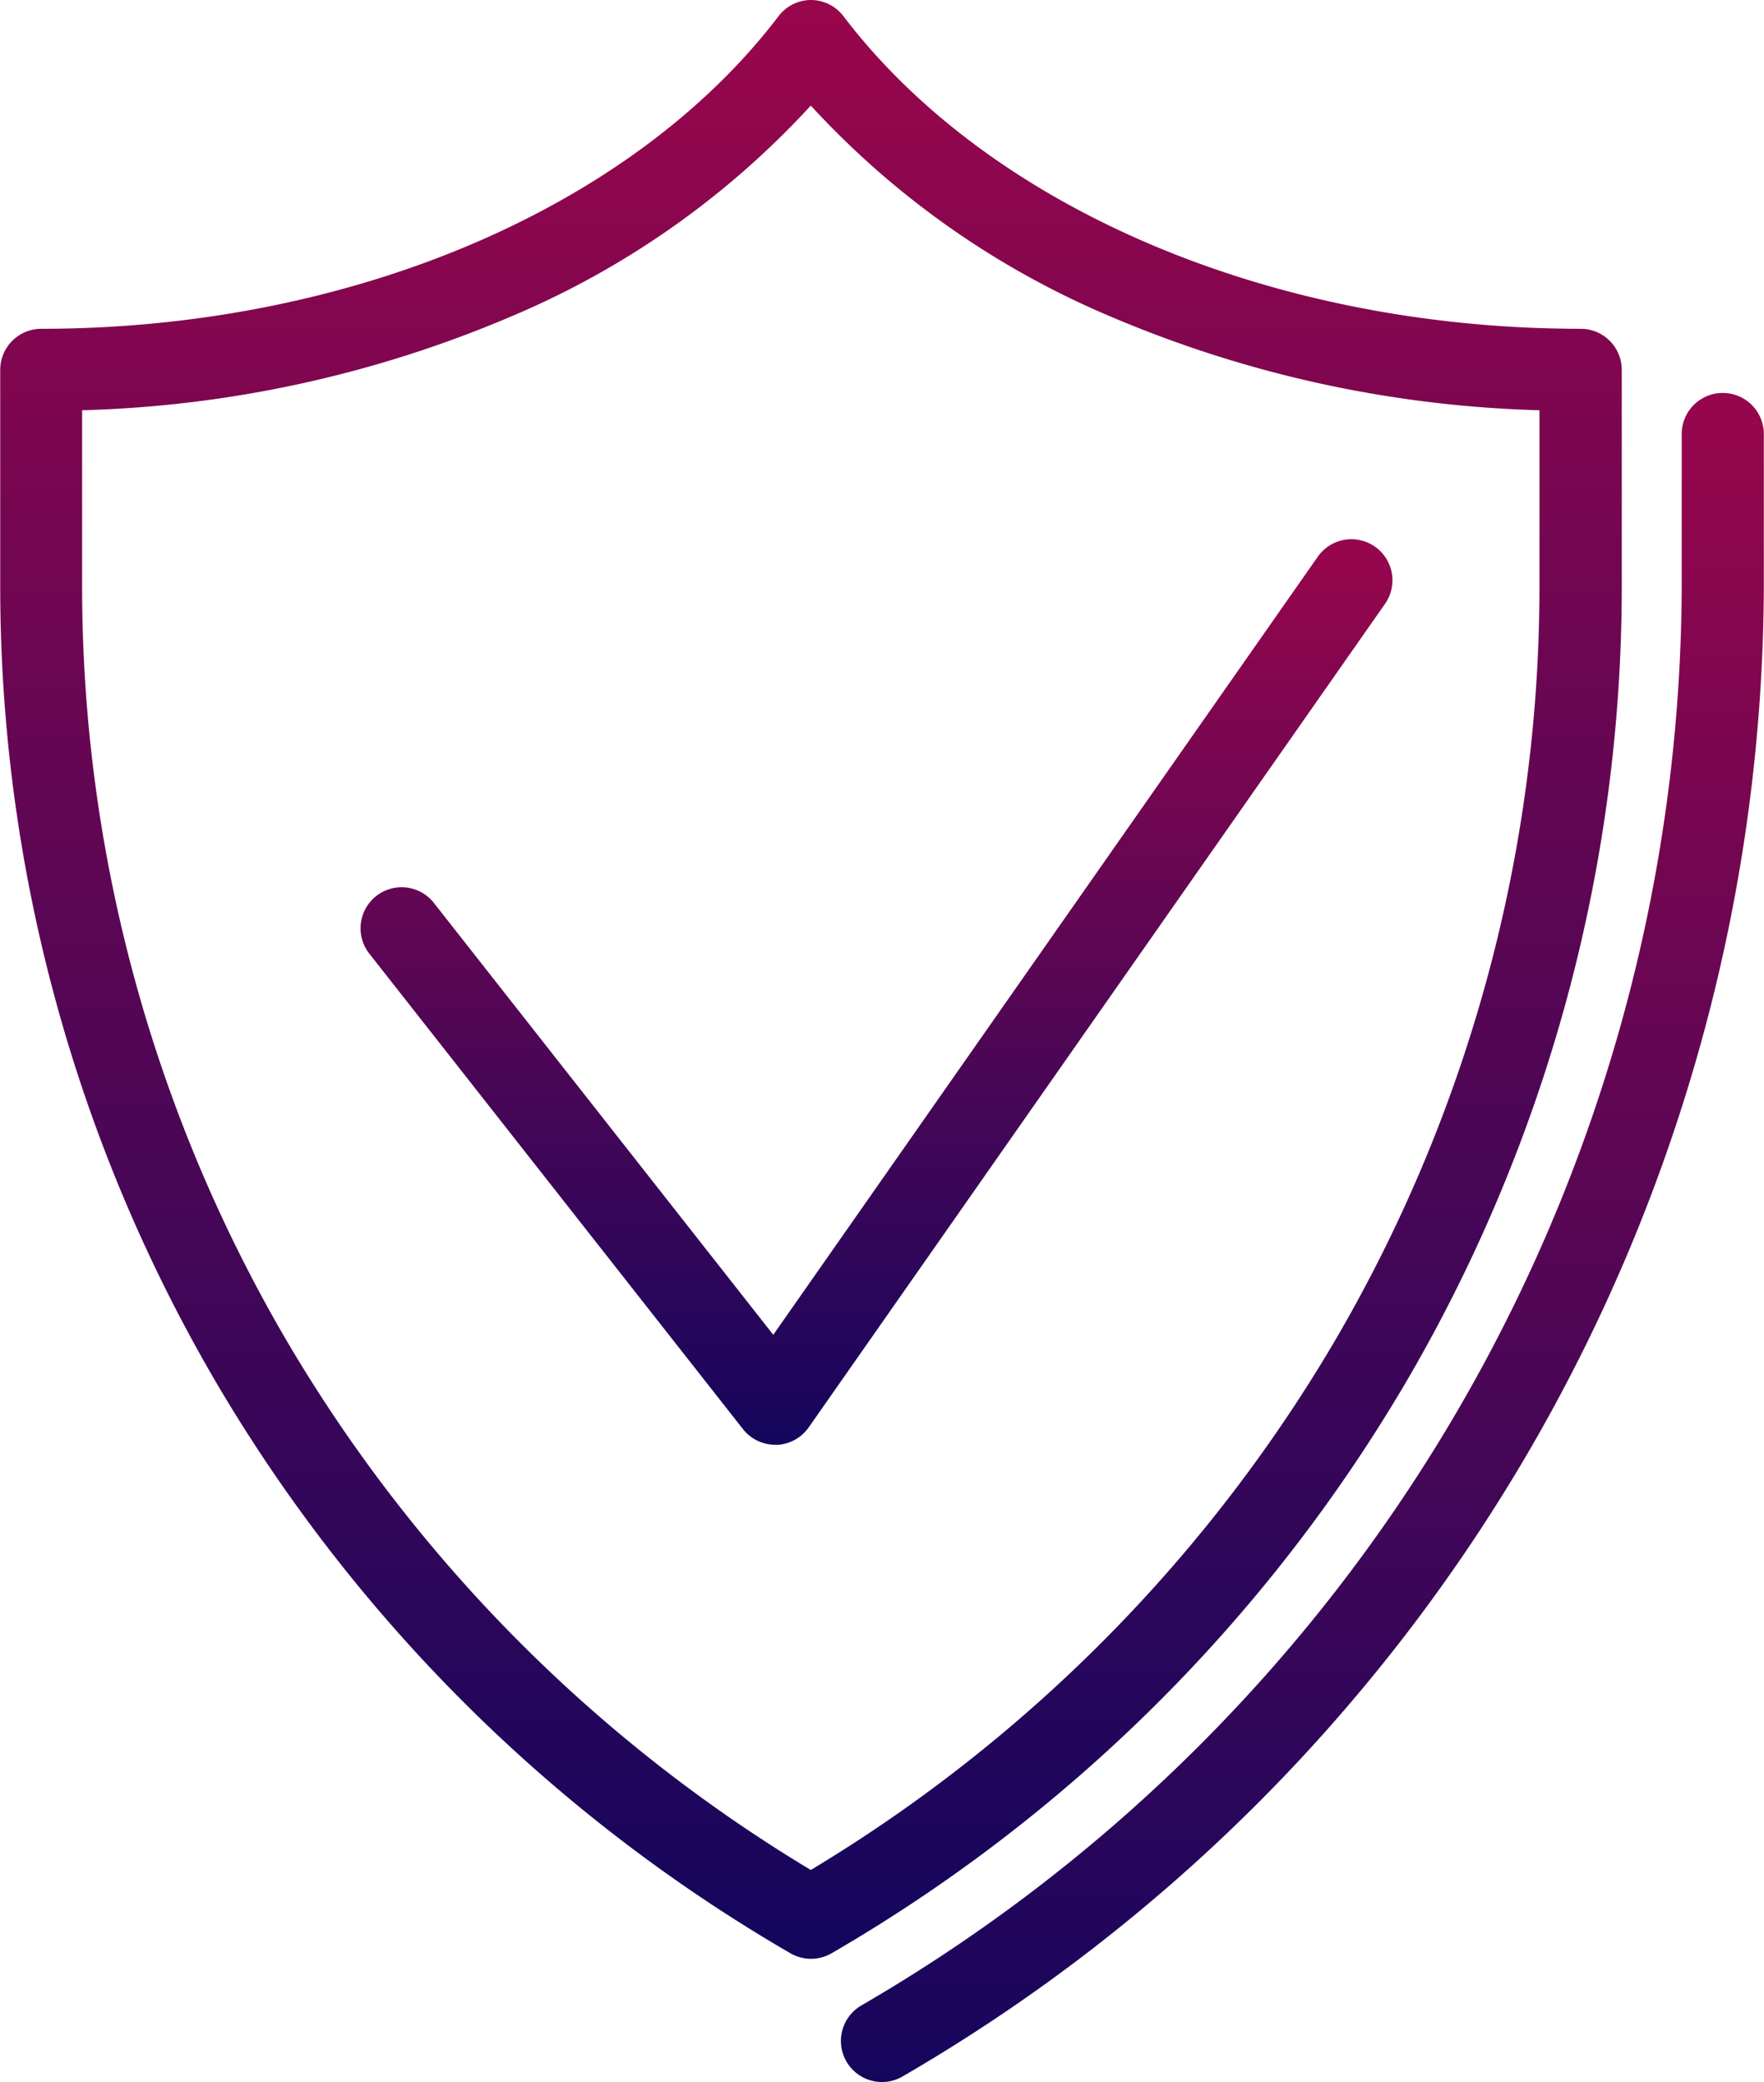 <svg xmlns="http://www.w3.org/2000/svg" xmlns:xlink="http://www.w3.org/1999/xlink" width="39.958" height="47.152" viewBox="0 0 39.958 47.152">
  <defs>
    <linearGradient id="linear-gradient" x1="0.5" x2="0.5" y2="1" gradientUnits="objectBoundingBox">
      <stop offset="0" stop-color="#98064c"/>
      <stop offset="1" stop-color="#14065d"/>
    </linearGradient>
  </defs>
  <g id="Groupe_798" data-name="Groupe 798" transform="translate(-2421.355 -2419.482)">
    <g id="Groupe_797" data-name="Groupe 797" transform="translate(2422.285 2420.412)">
      <g id="Groupe_796" data-name="Groupe 796">
        <g id="Groupe_795" data-name="Groupe 795" transform="translate(19.053 8.899)">
          <path id="Tracé_2368" data-name="Tracé 2368" d="M2515.1,2501.088a.93.93,0,0,1-.467-1.735,37.291,37.291,0,0,0,18.581-32.155v-3.432a.93.93,0,0,1,1.86,0v3.432a39.156,39.156,0,0,1-19.509,33.764A.926.926,0,0,1,2515.1,2501.088Z" transform="translate(-2515.103 -2463.766)" fill="url(#linear-gradient)"/>
        </g>
        <path id="Tracé_2369" data-name="Tracé 2369" d="M2439.721,2419.482a.929.929,0,0,1,.74.367c3.323,4.366,9.721,7.079,16.7,7.079a.93.93,0,0,1,.93.93v4.886a35.667,35.667,0,0,1-4.942,18.132,36.088,36.088,0,0,1-12.957,12.841.93.93,0,0,1-.933,0,36.088,36.088,0,0,1-12.957-12.841,35.669,35.669,0,0,1-4.942-18.132v-4.886a.93.93,0,0,1,.93-.93c6.975,0,13.373-2.713,16.7-7.079A.929.929,0,0,1,2439.721,2419.482Zm16.506,9.291a26.606,26.606,0,0,1-9.713-2.122,19.467,19.467,0,0,1-6.793-4.778,19.463,19.463,0,0,1-6.793,4.778,26.6,26.6,0,0,1-9.713,2.122v3.971a33.807,33.807,0,0,0,4.684,17.187,34.222,34.222,0,0,0,11.822,11.9,34.225,34.225,0,0,0,11.822-11.9,33.807,33.807,0,0,0,4.684-17.187Z" transform="translate(-2422.285 -2420.412)" fill="url(#linear-gradient)"/>
      </g>
      <path id="Tracé_2370" data-name="Tracé 2370" d="M2470.587,2499.438a.93.93,0,0,1-.731-.355l-8.449-10.749a.93.93,0,1,1,1.462-1.149l7.674,9.763,12.341-17.631a.93.93,0,0,1,1.524,1.066l-13.06,18.658a.931.931,0,0,1-.736.4Z" transform="translate(-2453.957 -2467.649)" fill="url(#linear-gradient)"/>
    </g>
  </g>
</svg>
